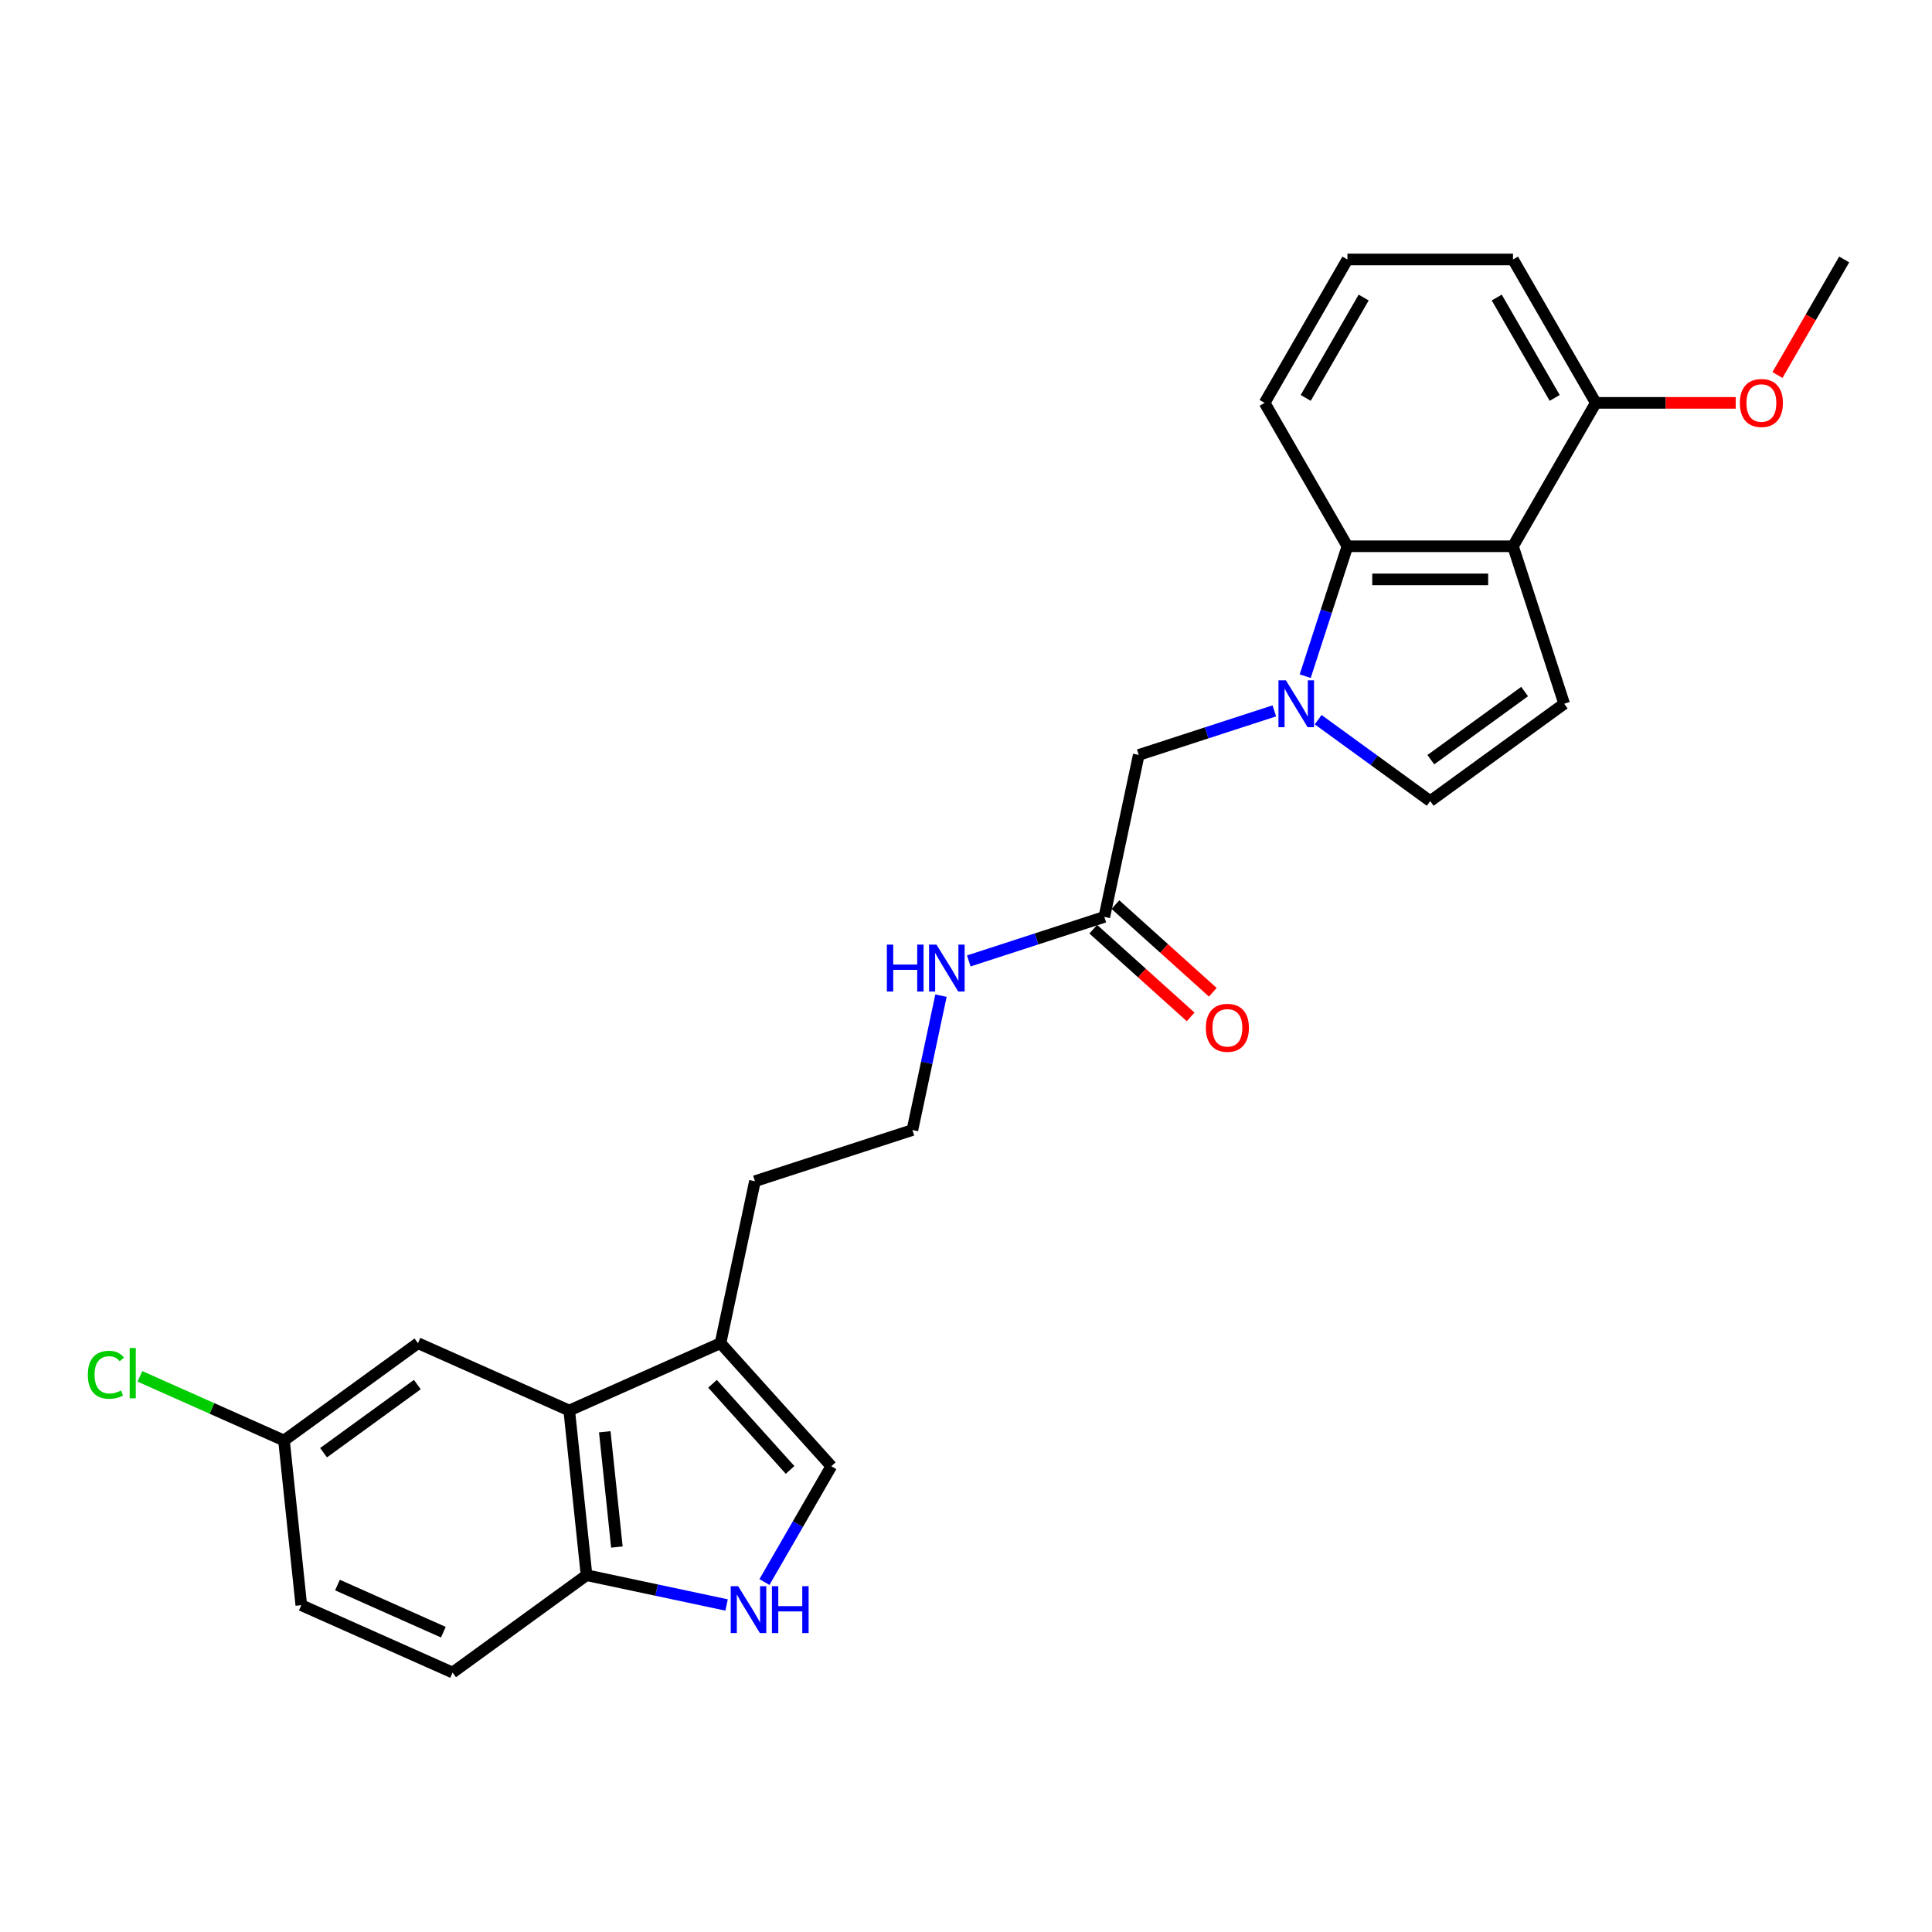 <?xml version='1.0' encoding='iso-8859-1'?>
<svg version='1.1' baseProfile='full'
              xmlns='http://www.w3.org/2000/svg'
                      xmlns:rdkit='http://www.rdkit.org/xml'
                      xmlns:xlink='http://www.w3.org/1999/xlink'
                  xml:space='preserve'
width='1000px' height='1000px' viewBox='0 0 1000 1000'>
<!-- END OF HEADER -->
<rect style='opacity:1.0;fill:#FFFFFF;stroke:none' width='1000' height='1000' x='0' y='0'> </rect>
<path class='bond-1' d='M 675.574,349.983 L 686.497,316.366' style='fill:none;fill-rule:evenodd;stroke:#0000FF;stroke-width:6px;stroke-linecap:butt;stroke-linejoin:miter;stroke-opacity:1' />
<path class='bond-1' d='M 686.497,316.366 L 697.42,282.748' style='fill:none;fill-rule:evenodd;stroke:#000000;stroke-width:6px;stroke-linecap:butt;stroke-linejoin:miter;stroke-opacity:1' />
<path class='bond-3' d='M 682.282,372.507 L 711.278,393.574' style='fill:none;fill-rule:evenodd;stroke:#0000FF;stroke-width:6px;stroke-linecap:butt;stroke-linejoin:miter;stroke-opacity:1' />
<path class='bond-3' d='M 711.278,393.574 L 740.274,414.64' style='fill:none;fill-rule:evenodd;stroke:#000000;stroke-width:6px;stroke-linecap:butt;stroke-linejoin:miter;stroke-opacity:1' />
<path class='bond-9' d='M 659.587,367.949 L 624.504,379.348' style='fill:none;fill-rule:evenodd;stroke:#0000FF;stroke-width:6px;stroke-linecap:butt;stroke-linejoin:miter;stroke-opacity:1' />
<path class='bond-9' d='M 624.504,379.348 L 589.421,390.748' style='fill:none;fill-rule:evenodd;stroke:#000000;stroke-width:6px;stroke-linecap:butt;stroke-linejoin:miter;stroke-opacity:1' />
<path class='bond-0' d='M 783.128,282.748 L 697.42,282.748' style='fill:none;fill-rule:evenodd;stroke:#000000;stroke-width:6px;stroke-linecap:butt;stroke-linejoin:miter;stroke-opacity:1' />
<path class='bond-0' d='M 770.272,299.89 L 710.276,299.89' style='fill:none;fill-rule:evenodd;stroke:#000000;stroke-width:6px;stroke-linecap:butt;stroke-linejoin:miter;stroke-opacity:1' />
<path class='bond-11' d='M 783.128,282.748 L 825.983,208.523' style='fill:none;fill-rule:evenodd;stroke:#000000;stroke-width:6px;stroke-linecap:butt;stroke-linejoin:miter;stroke-opacity:1' />
<path class='bond-26' d='M 783.128,282.748 L 809.614,364.262' style='fill:none;fill-rule:evenodd;stroke:#000000;stroke-width:6px;stroke-linecap:butt;stroke-linejoin:miter;stroke-opacity:1' />
<path class='bond-19' d='M 697.42,282.748 L 654.566,208.523' style='fill:none;fill-rule:evenodd;stroke:#000000;stroke-width:6px;stroke-linecap:butt;stroke-linejoin:miter;stroke-opacity:1' />
<path class='bond-2' d='M 809.614,364.262 L 740.274,414.64' style='fill:none;fill-rule:evenodd;stroke:#000000;stroke-width:6px;stroke-linecap:butt;stroke-linejoin:miter;stroke-opacity:1' />
<path class='bond-2' d='M 789.137,357.951 L 740.599,393.216' style='fill:none;fill-rule:evenodd;stroke:#000000;stroke-width:6px;stroke-linecap:butt;stroke-linejoin:miter;stroke-opacity:1' />
<path class='bond-4' d='M 395.674,818.866 L 412.979,788.892' style='fill:none;fill-rule:evenodd;stroke:#0000FF;stroke-width:6px;stroke-linecap:butt;stroke-linejoin:miter;stroke-opacity:1' />
<path class='bond-4' d='M 412.979,788.892 L 430.284,758.919' style='fill:none;fill-rule:evenodd;stroke:#000000;stroke-width:6px;stroke-linecap:butt;stroke-linejoin:miter;stroke-opacity:1' />
<path class='bond-28' d='M 376.082,830.733 L 339.838,823.029' style='fill:none;fill-rule:evenodd;stroke:#0000FF;stroke-width:6px;stroke-linecap:butt;stroke-linejoin:miter;stroke-opacity:1' />
<path class='bond-28' d='M 339.838,823.029 L 303.595,815.325' style='fill:none;fill-rule:evenodd;stroke:#000000;stroke-width:6px;stroke-linecap:butt;stroke-linejoin:miter;stroke-opacity:1' />
<path class='bond-5' d='M 294.636,730.086 L 372.934,695.225' style='fill:none;fill-rule:evenodd;stroke:#000000;stroke-width:6px;stroke-linecap:butt;stroke-linejoin:miter;stroke-opacity:1' />
<path class='bond-8' d='M 294.636,730.086 L 303.595,815.325' style='fill:none;fill-rule:evenodd;stroke:#000000;stroke-width:6px;stroke-linecap:butt;stroke-linejoin:miter;stroke-opacity:1' />
<path class='bond-8' d='M 313.027,741.08 L 319.299,800.747' style='fill:none;fill-rule:evenodd;stroke:#000000;stroke-width:6px;stroke-linecap:butt;stroke-linejoin:miter;stroke-opacity:1' />
<path class='bond-12' d='M 294.636,730.086 L 216.337,695.225' style='fill:none;fill-rule:evenodd;stroke:#000000;stroke-width:6px;stroke-linecap:butt;stroke-linejoin:miter;stroke-opacity:1' />
<path class='bond-6' d='M 430.284,758.919 L 372.934,695.225' style='fill:none;fill-rule:evenodd;stroke:#000000;stroke-width:6px;stroke-linecap:butt;stroke-linejoin:miter;stroke-opacity:1' />
<path class='bond-6' d='M 408.943,760.835 L 368.798,716.249' style='fill:none;fill-rule:evenodd;stroke:#000000;stroke-width:6px;stroke-linecap:butt;stroke-linejoin:miter;stroke-opacity:1' />
<path class='bond-7' d='M 372.934,695.225 L 390.754,611.389' style='fill:none;fill-rule:evenodd;stroke:#000000;stroke-width:6px;stroke-linecap:butt;stroke-linejoin:miter;stroke-opacity:1' />
<path class='bond-14' d='M 303.595,815.325 L 234.255,865.703' style='fill:none;fill-rule:evenodd;stroke:#000000;stroke-width:6px;stroke-linecap:butt;stroke-linejoin:miter;stroke-opacity:1' />
<path class='bond-10' d='M 589.421,390.748 L 571.601,474.583' style='fill:none;fill-rule:evenodd;stroke:#000000;stroke-width:6px;stroke-linecap:butt;stroke-linejoin:miter;stroke-opacity:1' />
<path class='bond-13' d='M 565.866,480.952 L 591.071,503.647' style='fill:none;fill-rule:evenodd;stroke:#000000;stroke-width:6px;stroke-linecap:butt;stroke-linejoin:miter;stroke-opacity:1' />
<path class='bond-13' d='M 591.071,503.647 L 616.275,526.341' style='fill:none;fill-rule:evenodd;stroke:#FF0000;stroke-width:6px;stroke-linecap:butt;stroke-linejoin:miter;stroke-opacity:1' />
<path class='bond-13' d='M 577.336,468.214 L 602.541,490.908' style='fill:none;fill-rule:evenodd;stroke:#000000;stroke-width:6px;stroke-linecap:butt;stroke-linejoin:miter;stroke-opacity:1' />
<path class='bond-13' d='M 602.541,490.908 L 627.745,513.602' style='fill:none;fill-rule:evenodd;stroke:#FF0000;stroke-width:6px;stroke-linecap:butt;stroke-linejoin:miter;stroke-opacity:1' />
<path class='bond-15' d='M 571.601,474.583 L 536.518,485.982' style='fill:none;fill-rule:evenodd;stroke:#000000;stroke-width:6px;stroke-linecap:butt;stroke-linejoin:miter;stroke-opacity:1' />
<path class='bond-15' d='M 536.518,485.982 L 501.435,497.381' style='fill:none;fill-rule:evenodd;stroke:#0000FF;stroke-width:6px;stroke-linecap:butt;stroke-linejoin:miter;stroke-opacity:1' />
<path class='bond-20' d='M 825.983,208.523 L 862.195,208.523' style='fill:none;fill-rule:evenodd;stroke:#000000;stroke-width:6px;stroke-linecap:butt;stroke-linejoin:miter;stroke-opacity:1' />
<path class='bond-20' d='M 862.195,208.523 L 898.406,208.523' style='fill:none;fill-rule:evenodd;stroke:#FF0000;stroke-width:6px;stroke-linecap:butt;stroke-linejoin:miter;stroke-opacity:1' />
<path class='bond-27' d='M 825.983,208.523 L 783.128,134.297' style='fill:none;fill-rule:evenodd;stroke:#000000;stroke-width:6px;stroke-linecap:butt;stroke-linejoin:miter;stroke-opacity:1' />
<path class='bond-27' d='M 804.709,205.96 L 774.711,154.002' style='fill:none;fill-rule:evenodd;stroke:#000000;stroke-width:6px;stroke-linecap:butt;stroke-linejoin:miter;stroke-opacity:1' />
<path class='bond-16' d='M 216.337,695.225 L 146.997,745.603' style='fill:none;fill-rule:evenodd;stroke:#000000;stroke-width:6px;stroke-linecap:butt;stroke-linejoin:miter;stroke-opacity:1' />
<path class='bond-16' d='M 216.012,716.65 L 167.474,751.914' style='fill:none;fill-rule:evenodd;stroke:#000000;stroke-width:6px;stroke-linecap:butt;stroke-linejoin:miter;stroke-opacity:1' />
<path class='bond-29' d='M 234.255,865.703 L 155.956,830.842' style='fill:none;fill-rule:evenodd;stroke:#000000;stroke-width:6px;stroke-linecap:butt;stroke-linejoin:miter;stroke-opacity:1' />
<path class='bond-29' d='M 229.482,844.814 L 174.673,820.412' style='fill:none;fill-rule:evenodd;stroke:#000000;stroke-width:6px;stroke-linecap:butt;stroke-linejoin:miter;stroke-opacity:1' />
<path class='bond-21' d='M 487.052,515.348 L 479.66,550.126' style='fill:none;fill-rule:evenodd;stroke:#0000FF;stroke-width:6px;stroke-linecap:butt;stroke-linejoin:miter;stroke-opacity:1' />
<path class='bond-21' d='M 479.66,550.126 L 472.268,584.904' style='fill:none;fill-rule:evenodd;stroke:#000000;stroke-width:6px;stroke-linecap:butt;stroke-linejoin:miter;stroke-opacity:1' />
<path class='bond-17' d='M 146.997,745.603 L 155.956,830.842' style='fill:none;fill-rule:evenodd;stroke:#000000;stroke-width:6px;stroke-linecap:butt;stroke-linejoin:miter;stroke-opacity:1' />
<path class='bond-18' d='M 146.997,745.603 L 109.708,729.001' style='fill:none;fill-rule:evenodd;stroke:#000000;stroke-width:6px;stroke-linecap:butt;stroke-linejoin:miter;stroke-opacity:1' />
<path class='bond-18' d='M 109.708,729.001 L 72.418,712.399' style='fill:none;fill-rule:evenodd;stroke:#00CC00;stroke-width:6px;stroke-linecap:butt;stroke-linejoin:miter;stroke-opacity:1' />
<path class='bond-23' d='M 654.566,208.523 L 697.42,134.297' style='fill:none;fill-rule:evenodd;stroke:#000000;stroke-width:6px;stroke-linecap:butt;stroke-linejoin:miter;stroke-opacity:1' />
<path class='bond-23' d='M 675.839,205.96 L 705.837,154.002' style='fill:none;fill-rule:evenodd;stroke:#000000;stroke-width:6px;stroke-linecap:butt;stroke-linejoin:miter;stroke-opacity:1' />
<path class='bond-25' d='M 920.014,194.107 L 937.28,164.202' style='fill:none;fill-rule:evenodd;stroke:#FF0000;stroke-width:6px;stroke-linecap:butt;stroke-linejoin:miter;stroke-opacity:1' />
<path class='bond-25' d='M 937.28,164.202 L 954.545,134.297' style='fill:none;fill-rule:evenodd;stroke:#000000;stroke-width:6px;stroke-linecap:butt;stroke-linejoin:miter;stroke-opacity:1' />
<path class='bond-22' d='M 472.268,584.904 L 390.754,611.389' style='fill:none;fill-rule:evenodd;stroke:#000000;stroke-width:6px;stroke-linecap:butt;stroke-linejoin:miter;stroke-opacity:1' />
<path class='bond-24' d='M 697.42,134.297 L 783.128,134.297' style='fill:none;fill-rule:evenodd;stroke:#000000;stroke-width:6px;stroke-linecap:butt;stroke-linejoin:miter;stroke-opacity:1' />
<path  class='atom-0' d='M 665.569 352.126
L 673.523 364.982
Q 674.311 366.251, 675.58 368.548
Q 676.848 370.845, 676.917 370.982
L 676.917 352.126
L 680.14 352.126
L 680.14 376.398
L 676.814 376.398
L 668.278 362.342
Q 667.283 360.697, 666.221 358.811
Q 665.192 356.925, 664.884 356.343
L 664.884 376.398
L 661.729 376.398
L 661.729 352.126
L 665.569 352.126
' fill='#0000FF'/>
<path  class='atom-5' d='M 382.065 821.008
L 390.019 833.865
Q 390.807 835.133, 392.076 837.43
Q 393.344 839.727, 393.413 839.864
L 393.413 821.008
L 396.635 821.008
L 396.635 845.281
L 393.31 845.281
L 384.773 831.225
Q 383.779 829.579, 382.716 827.694
Q 381.688 825.808, 381.379 825.225
L 381.379 845.281
L 378.225 845.281
L 378.225 821.008
L 382.065 821.008
' fill='#0000FF'/>
<path  class='atom-5' d='M 399.549 821.008
L 402.841 821.008
L 402.841 831.328
L 415.251 831.328
L 415.251 821.008
L 418.542 821.008
L 418.542 845.281
L 415.251 845.281
L 415.251 834.07
L 402.841 834.07
L 402.841 845.281
L 399.549 845.281
L 399.549 821.008
' fill='#0000FF'/>
<path  class='atom-14' d='M 624.153 532.002
Q 624.153 526.174, 627.033 522.917
Q 629.912 519.66, 635.295 519.66
Q 640.677 519.66, 643.557 522.917
Q 646.437 526.174, 646.437 532.002
Q 646.437 537.899, 643.523 541.258
Q 640.609 544.584, 635.295 544.584
Q 629.947 544.584, 627.033 541.258
Q 624.153 537.933, 624.153 532.002
M 635.295 541.841
Q 638.998 541.841, 640.986 539.373
Q 643.009 536.87, 643.009 532.002
Q 643.009 527.236, 640.986 524.837
Q 638.998 522.402, 635.295 522.402
Q 631.592 522.402, 629.57 524.802
Q 627.581 527.202, 627.581 532.002
Q 627.581 536.904, 629.57 539.373
Q 631.592 541.841, 635.295 541.841
' fill='#FF0000'/>
<path  class='atom-16' d='M 459.044 488.932
L 462.335 488.932
L 462.335 499.251
L 474.746 499.251
L 474.746 488.932
L 478.037 488.932
L 478.037 513.205
L 474.746 513.205
L 474.746 501.994
L 462.335 501.994
L 462.335 513.205
L 459.044 513.205
L 459.044 488.932
' fill='#0000FF'/>
<path  class='atom-16' d='M 484.722 488.932
L 492.676 501.788
Q 493.464 503.057, 494.733 505.354
Q 496.001 507.651, 496.07 507.788
L 496.07 488.932
L 499.293 488.932
L 499.293 513.205
L 495.967 513.205
L 487.43 499.149
Q 486.436 497.503, 485.373 495.617
Q 484.345 493.732, 484.036 493.149
L 484.036 513.205
L 480.882 513.205
L 480.882 488.932
L 484.722 488.932
' fill='#0000FF'/>
<path  class='atom-19' d='M 45.455 711.582
Q 45.455 705.548, 48.266 702.394
Q 51.111 699.206, 56.494 699.206
Q 61.499 699.206, 64.173 702.737
L 61.911 704.589
Q 59.956 702.017, 56.494 702.017
Q 52.825 702.017, 50.871 704.486
Q 48.952 706.92, 48.952 711.582
Q 48.952 716.382, 50.94 718.85
Q 52.963 721.319, 56.871 721.319
Q 59.545 721.319, 62.665 719.708
L 63.625 722.279
Q 62.356 723.102, 60.436 723.582
Q 58.517 724.062, 56.391 724.062
Q 51.111 724.062, 48.266 720.839
Q 45.455 717.616, 45.455 711.582
' fill='#00CC00'/>
<path  class='atom-19' d='M 67.122 697.732
L 70.276 697.732
L 70.276 723.753
L 67.122 723.753
L 67.122 697.732
' fill='#00CC00'/>
<path  class='atom-21' d='M 900.549 208.591
Q 900.549 202.763, 903.429 199.506
Q 906.309 196.249, 911.691 196.249
Q 917.074 196.249, 919.953 199.506
Q 922.833 202.763, 922.833 208.591
Q 922.833 214.488, 919.919 217.848
Q 917.005 221.173, 911.691 221.173
Q 906.343 221.173, 903.429 217.848
Q 900.549 214.522, 900.549 208.591
M 911.691 218.431
Q 915.394 218.431, 917.382 215.962
Q 919.405 213.46, 919.405 208.591
Q 919.405 203.826, 917.382 201.426
Q 915.394 198.992, 911.691 198.992
Q 907.989 198.992, 905.966 201.392
Q 903.977 203.792, 903.977 208.591
Q 903.977 213.494, 905.966 215.962
Q 907.989 218.431, 911.691 218.431
' fill='#FF0000'/>
</svg>
